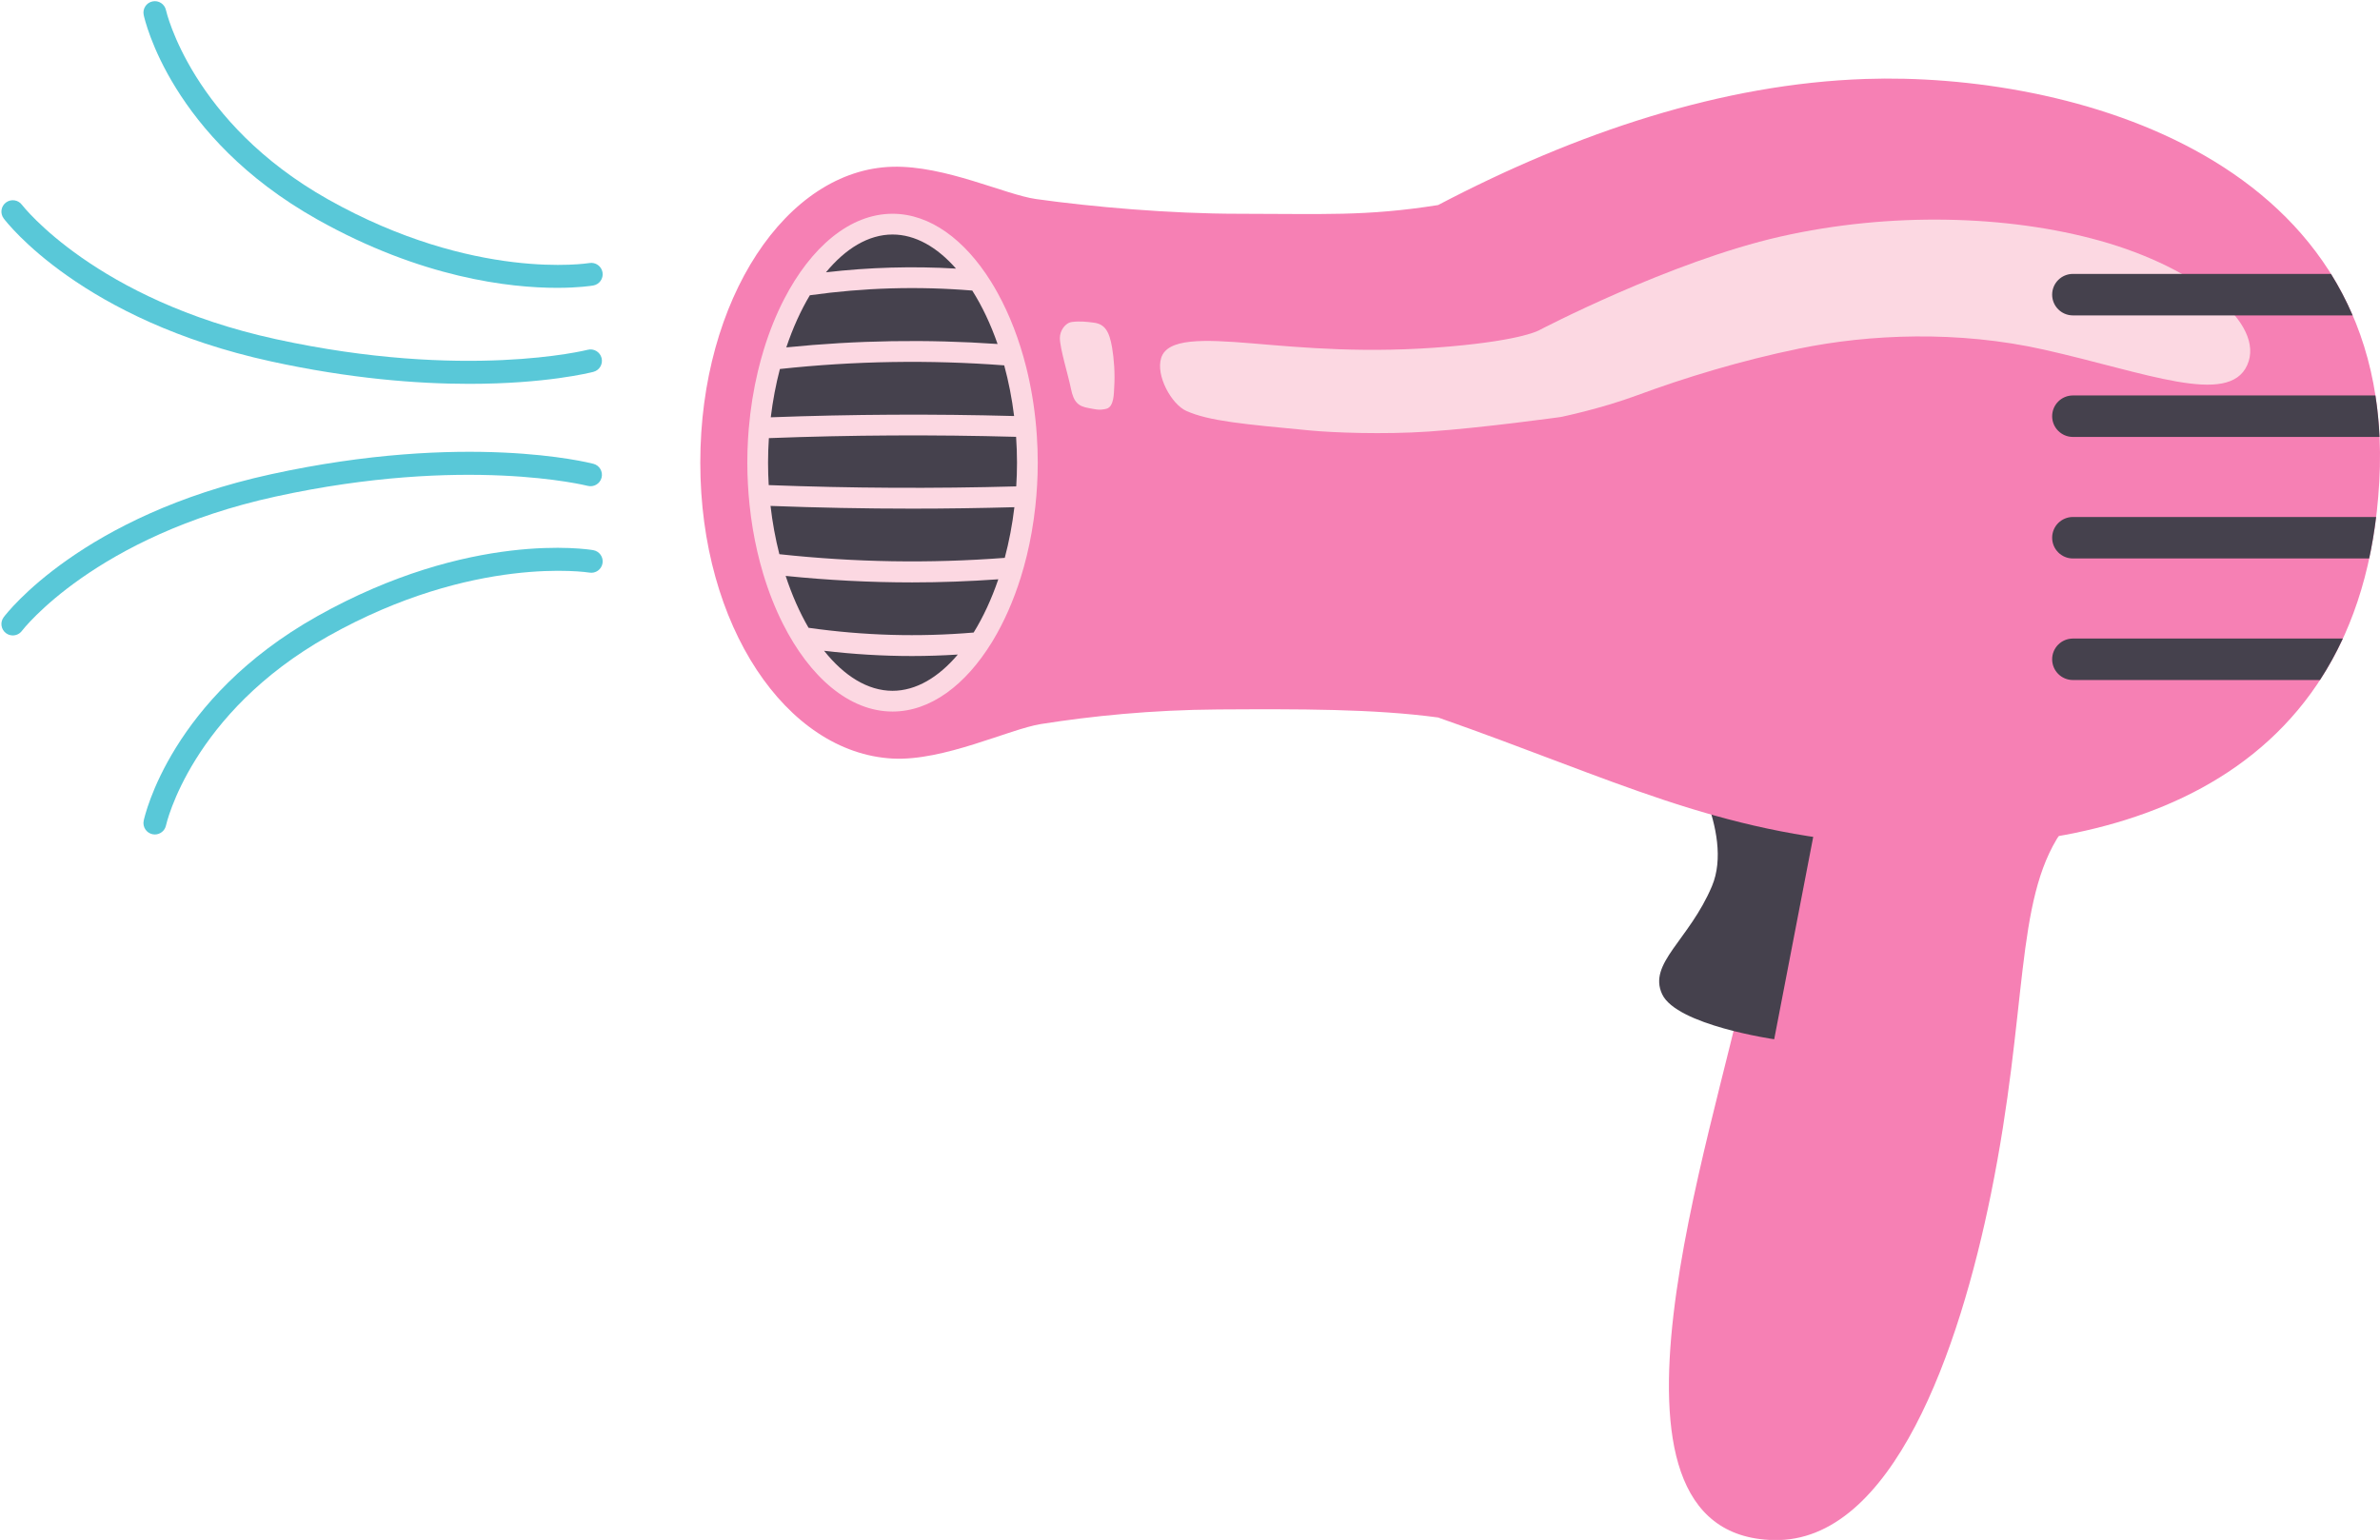 <?xml version="1.0" encoding="UTF-8"?>
<!DOCTYPE svg PUBLIC '-//W3C//DTD SVG 1.0//EN'
          'http://www.w3.org/TR/2001/REC-SVG-20010904/DTD/svg10.dtd'>
<svg height="656.1" preserveAspectRatio="xMidYMid meet" version="1.0" viewBox="-0.6 -0.5 1013.8 656.1" width="1013.8" xmlns="http://www.w3.org/2000/svg" xmlns:xlink="http://www.w3.org/1999/xlink" zoomAndPan="magnify"
><defs
  ><clipPath id="a"
    ><path d="M 710 248 L 940 248 L 940 655.68 L 710 655.68 Z M 710 248"
    /></clipPath
    ><clipPath id="b"
    ><path d="M 297 32 L 1013.199 32 L 1013.199 361 L 297 361 Z M 297 32"
    /></clipPath
    ><clipPath id="c"
    ><path d="M 873 167 L 1013.199 167 L 1013.199 186 L 873 186 Z M 873 167"
    /></clipPath
  ></defs
  ><g
  ><g id="change1_1"
    ><path d="M 199.289 163.043 C 177.059 163.043 148.488 160.828 114.824 153.477 C 34.289 135.887 2.297 94.332 0.973 92.57 C -0.637 90.43 -0.203 87.391 1.938 85.781 C 4.082 84.168 7.121 84.602 8.734 86.746 C 9.031 87.141 40.152 127.234 116.895 143.996 C 197.508 161.594 249.219 148.668 249.734 148.535 C 252.328 147.859 254.973 149.422 255.648 152.012 C 256.32 154.605 254.77 157.25 252.176 157.93 C 250.883 158.266 231.918 163.043 199.289 163.043" fill="#59c8d8"
    /></g
    ><g id="change1_2"
    ><path d="M 236.68 122.137 C 216.652 122.137 178.996 117.996 134.441 92.934 C 72.262 57.957 61.059 7.969 60.609 5.859 C 60.059 3.238 61.734 0.66 64.355 0.105 C 66.977 -0.457 69.551 1.23 70.105 3.848 C 70.207 4.316 81.051 51.766 139.199 84.48 C 201.363 119.441 249.969 111.656 250.453 111.57 C 253.094 111.125 255.602 112.898 256.055 115.535 C 256.504 118.18 254.73 120.688 252.09 121.141 C 251.422 121.254 245.93 122.137 236.68 122.137" fill="#59c8d8"
    /></g
    ><g id="change1_3"
    ><path d="M 4.848 270.227 C 3.832 270.227 2.812 269.91 1.938 269.258 C -0.203 267.645 -0.637 264.605 0.973 262.465 C 2.297 260.699 34.289 219.148 114.824 201.559 C 197.898 183.414 250 196.543 252.176 197.109 C 254.77 197.781 256.324 200.434 255.648 203.027 C 254.973 205.621 252.324 207.168 249.734 206.504 C 249.219 206.367 197.504 193.438 116.895 211.039 C 39.848 227.867 9.035 267.891 8.734 268.289 C 7.781 269.559 6.324 270.227 4.848 270.227" fill="#59c8d8"
    /></g
    ><g id="change1_4"
    ><path d="M 65.363 355.035 C 65.031 355.035 64.695 354.996 64.355 354.93 C 61.734 354.371 60.059 351.797 60.609 349.176 C 61.059 347.066 72.262 297.074 134.441 262.098 C 199.574 225.461 249.977 233.535 252.09 233.895 C 254.73 234.352 256.504 236.855 256.055 239.5 C 255.602 242.141 253.102 243.922 250.461 243.461 C 249.973 243.383 201.137 235.719 139.199 270.559 C 80.809 303.402 70.207 350.711 70.105 351.184 C 69.621 353.469 67.605 355.031 65.363 355.035" fill="#59c8d8"
    /></g
    ><g clip-path="url(#a)" id="change2_1"
    ><path d="M 939.898 312.105 C 939.898 312.105 898.16 323.117 877.215 354.312 C 857.512 383.656 863.441 429.363 847.5 508.066 C 834.051 574.453 805.594 656.801 754.93 655.668 C 670.023 653.777 729.984 481.344 743.074 415.77 C 759.586 333.055 784.359 248.262 784.359 248.262 L 939.898 312.105" fill="#f680b4"
    /></g
    ><g id="change3_1"
    ><path d="M 716.27 319.449 C 716.27 319.449 738.363 354.004 728.637 377.039 C 718.918 400.078 701.242 409.949 707.43 423.117 C 713.617 436.277 755.148 442.285 755.148 442.285 L 777.242 327.68 L 716.27 319.449" fill="#45414d"
    /></g
    ><g clip-path="url(#b)" id="change2_2"
    ><path d="M 794.027 33.141 C 733.059 35.199 671.199 55.82 611.969 86.867 C 581.066 91.758 562.805 90.574 527.16 90.574 C 497.574 90.574 464.422 87.633 440.715 84.301 C 427.605 82.453 401.973 69.957 379.586 70.547 C 334.379 71.742 297.699 126.992 297.699 196.617 C 297.699 266.246 334.43 320.254 379.586 322.691 C 401.387 323.867 429.418 310.105 442.812 307.984 C 464.102 304.613 489.781 301.953 518.324 301.773 C 552.555 301.57 584.602 301.484 611.969 305.184 C 687.109 331.516 730.156 354.492 800.809 359.215 C 889.625 365.16 1005.23 340.66 1012.891 204.867 C 1020.719 65.934 879.703 30.242 794.027 33.141" fill="#f680b4"
    /></g
    ><g id="change4_1"
    ><path d="M 557.648 182.922 C 529.496 180.242 514.348 178.945 504.629 174.527 C 498.5 171.742 491.629 159.578 494.023 151.996 C 496.676 143.598 511.695 144.039 532.906 145.809 C 554.113 147.574 581.508 150.227 616.855 147.137 C 648.742 144.344 655.293 140.062 655.293 140.062 C 655.293 140.062 710.965 110.902 757.801 100.297 C 804.637 89.695 854.832 91.148 893.887 102.066 C 934.98 113.555 964.578 137.414 956.629 155.086 C 948.676 172.762 913.328 158.18 870.027 148.461 C 833.504 140.258 795.801 141.832 765.754 148.02 C 740.844 153.145 717.148 160.387 696.828 167.898 C 680.734 173.848 664.129 177.18 664.129 177.18 C 664.129 177.18 630.941 181.801 608.016 183.363 C 588.574 184.691 566.93 183.805 557.648 182.922" fill="#fcd8e2"
    /></g
    ><g id="change3_2"
    ><path d="M 379.586 300.996 C 362.523 300.996 346.043 287.688 334.367 264.484 C 331.105 258.008 328.305 250.891 326.047 243.336 C 325.602 241.844 325.18 240.34 324.777 238.816 C 324.375 237.297 323.992 235.762 323.633 234.203 C 322.156 227.836 321.055 221.227 320.352 214.543 C 320.352 214.543 320.352 214.535 320.352 214.531 C 320.203 213.129 320.07 211.723 319.957 210.301 L 319.934 209.965 C 319.824 208.574 319.73 207.168 319.652 205.754 C 319.48 202.48 319.395 199.492 319.395 196.617 C 319.395 193.371 319.496 190.008 319.691 186.609 C 319.77 185.281 319.871 183.984 319.977 182.688 L 320.023 182.094 C 320.715 173.949 322 165.895 323.84 158.148 C 323.84 158.145 323.844 158.141 323.844 158.133 L 323.844 158.141 C 324.211 156.59 324.602 155.059 325.012 153.547 C 325.43 152 325.863 150.5 326.316 149.02 C 328.645 141.41 331.52 134.266 334.855 127.793 C 346.492 105.199 362.801 92.242 379.586 92.242 C 394.375 92.242 408.742 102.191 420.047 120.262 L 420.156 120.438 C 421.094 121.945 422.023 123.531 422.914 125.156 C 428.008 134.414 432.039 144.891 434.902 156.312 C 436.93 164.395 438.344 172.879 439.109 181.535 C 439.223 182.789 439.316 184.047 439.398 185.312 C 439.648 189.145 439.777 192.953 439.777 196.617 C 439.777 199.758 439.684 203.039 439.492 206.383 C 439.414 207.758 439.312 209.109 439.203 210.457 L 439.172 210.891 C 439.051 212.32 438.91 213.73 438.762 215.133 C 437.977 222.316 436.75 229.34 435.113 236.039 C 434.734 237.582 434.336 239.102 433.918 240.609 C 433.5 242.109 433.062 243.586 432.609 245.043 C 429.523 254.898 425.574 263.848 420.855 271.66 L 420.465 272.293 C 409.094 290.805 394.578 300.996 379.586 300.996" fill="#45414d"
    /></g
    ><g id="change4_2"
    ><path d="M 427.395 237.18 C 395.371 239.617 363.465 239.098 331.383 235.621 C 329.715 229.066 328.438 222.176 327.621 215.051 C 347.711 215.805 367.836 216.211 387.961 216.211 C 402.477 216.211 416.992 215.992 431.496 215.598 C 430.609 223.098 429.215 230.332 427.395 237.18 Z M 414.141 269 C 390.695 270.984 367.297 270.312 343.816 266.977 C 340.031 260.473 336.734 253.016 334.062 244.871 C 352.066 246.707 370.02 247.641 387.973 247.641 C 400.188 247.641 412.41 247.172 424.645 246.312 C 421.77 254.75 418.211 262.406 414.141 269 Z M 379.586 293.824 C 369.016 293.824 358.93 287.457 350.441 276.773 C 362.961 278.25 375.457 279.008 387.957 279.008 C 394.434 279.008 400.914 278.777 407.395 278.379 C 399.195 288.074 389.613 293.824 379.586 293.824 Z M 326.566 196.617 C 326.566 193.102 326.691 189.617 326.914 186.168 C 361.969 184.836 397.137 184.648 432.223 185.617 C 432.469 189.242 432.609 192.91 432.609 196.617 C 432.609 200.02 432.496 203.395 432.285 206.73 C 397.156 207.699 361.945 207.516 326.848 206.18 C 326.664 203.023 326.566 199.836 326.566 196.617 Z M 427.16 155.164 C 429.027 162.004 430.453 169.25 431.379 176.754 C 396.844 175.82 362.23 176.008 327.723 177.293 C 328.582 170.156 329.902 163.262 331.613 156.715 C 363.535 153.27 395.289 152.754 427.16 155.164 Z M 344.371 125.297 C 367.469 122.059 390.488 121.391 413.551 123.297 C 417.723 129.871 421.371 137.559 424.336 146.059 C 394.316 143.992 364.398 144.465 334.34 147.508 C 337.094 139.297 340.484 131.797 344.371 125.297 Z M 379.586 99.414 C 389.297 99.414 398.598 104.781 406.621 113.934 C 388.16 112.852 369.715 113.383 351.234 115.516 C 359.551 105.418 369.336 99.414 379.586 99.414 Z M 440.863 210.594 C 440.977 209.23 441.078 207.863 441.152 206.488 C 441.152 206.484 441.156 206.48 441.156 206.477 C 441.34 203.227 441.445 199.941 441.445 196.617 C 441.445 192.766 441.309 188.961 441.062 185.199 C 440.977 183.922 440.883 182.652 440.77 181.391 C 439.988 172.527 438.543 163.977 436.52 155.91 L 436.52 155.906 C 433.59 144.223 429.441 133.562 424.387 124.375 C 424.383 124.367 424.379 124.359 424.375 124.352 C 423.469 122.703 422.531 121.105 421.57 119.555 C 421.531 119.496 421.496 119.434 421.461 119.379 C 410.348 101.617 395.562 90.574 379.586 90.574 C 361.426 90.574 344.805 104.84 333.371 127.027 C 330.008 133.562 327.094 140.781 324.723 148.531 C 324.266 150.031 323.828 151.547 323.41 153.082 C 323.406 153.09 323.406 153.102 323.402 153.109 C 322.988 154.641 322.594 156.188 322.223 157.754 C 322.223 157.758 322.219 157.762 322.219 157.766 C 320.391 165.461 319.074 173.562 318.363 181.949 C 318.348 182.148 318.332 182.355 318.316 182.555 C 318.211 183.859 318.105 185.172 318.031 186.496 C 318.031 186.5 318.031 186.504 318.031 186.512 C 317.836 189.844 317.73 193.215 317.73 196.617 C 317.73 199.723 317.828 202.793 317.988 205.84 C 317.988 205.84 317.988 205.84 317.988 205.844 C 318.066 207.27 318.16 208.688 318.273 210.102 C 318.281 210.215 318.289 210.324 318.297 210.434 C 318.41 211.867 318.543 213.289 318.691 214.707 C 318.691 214.711 318.695 214.711 318.695 214.715 C 319.414 221.559 320.531 228.203 322.004 234.566 C 322.008 234.566 322.008 234.574 322.008 234.578 C 322.371 236.152 322.758 237.707 323.164 239.242 C 323.57 240.785 324 242.305 324.449 243.801 C 324.449 243.809 324.449 243.809 324.449 243.812 C 326.754 251.52 329.594 258.711 332.879 265.234 C 344.324 287.98 361.164 302.66 379.586 302.66 C 395.77 302.66 410.727 291.332 421.883 273.168 C 422.016 272.957 422.148 272.734 422.281 272.52 C 427.023 264.664 431.059 255.57 434.188 245.574 C 434.191 245.562 434.195 245.555 434.199 245.539 C 434.66 244.066 435.102 242.574 435.52 241.059 C 435.52 241.059 435.52 241.059 435.52 241.055 C 435.945 239.535 436.348 237.996 436.73 236.434 C 438.379 229.699 439.617 222.637 440.414 215.344 C 440.414 215.332 440.414 215.324 440.414 215.316 C 440.57 213.895 440.711 212.473 440.828 211.035 C 440.844 210.891 440.852 210.738 440.863 210.594" fill="#fcd8e2"
    /></g
    ><g clip-path="url(#c)" id="change3_6"
    ><path d="M 882.383 167.988 C 877.504 167.988 873.547 171.945 873.547 176.824 C 873.547 181.703 877.504 185.66 882.383 185.66 L 1013.012 185.66 C 1012.73 179.551 1012.141 173.66 1011.25 167.988 L 882.383 167.988" fill="#45414d"
    /></g
    ><g id="change3_3"
    ><path d="M 997.379 271.559 L 882.383 271.559 C 877.504 271.559 873.547 275.512 873.547 280.395 C 873.547 285.27 877.504 289.23 882.383 289.23 L 987.633 289.23 C 991.207 283.734 994.469 277.852 997.379 271.559" fill="#45414d"
    /></g
    ><g id="change3_4"
    ><path d="M 873.547 125.039 C 873.547 129.922 877.504 133.879 882.383 133.879 L 1001.551 133.879 C 998.875 127.645 995.785 121.762 992.32 116.203 L 882.383 116.203 C 877.504 116.203 873.547 120.16 873.547 125.039" fill="#45414d"
    /></g
    ><g id="change3_5"
    ><path d="M 882.383 237.441 L 1008.59 237.441 C 1009.809 231.801 1010.789 225.914 1011.551 219.77 L 882.383 219.77 C 877.504 219.77 873.547 223.727 873.547 228.605 C 873.547 233.488 877.504 237.441 882.383 237.441" fill="#45414d"
    /></g
    ><g id="change4_3"
    ><path d="M 463.094 173.352 C 458.824 172.613 456.762 170.992 455.586 165.102 C 454.406 159.211 450.871 148.023 450.871 143.449 C 450.871 140.504 453.051 137.062 456.023 136.68 C 459.414 136.234 462.434 136.609 465.301 136.973 C 470.016 137.559 471.93 140.656 473.109 147.574 C 473.902 152.23 474.434 158.621 473.992 164.953 C 473.867 166.758 473.992 172.762 470.754 173.645 C 467.547 174.52 465.363 173.742 463.094 173.352" fill="#fcd8e2"
    /></g
  ></g
></svg
>

